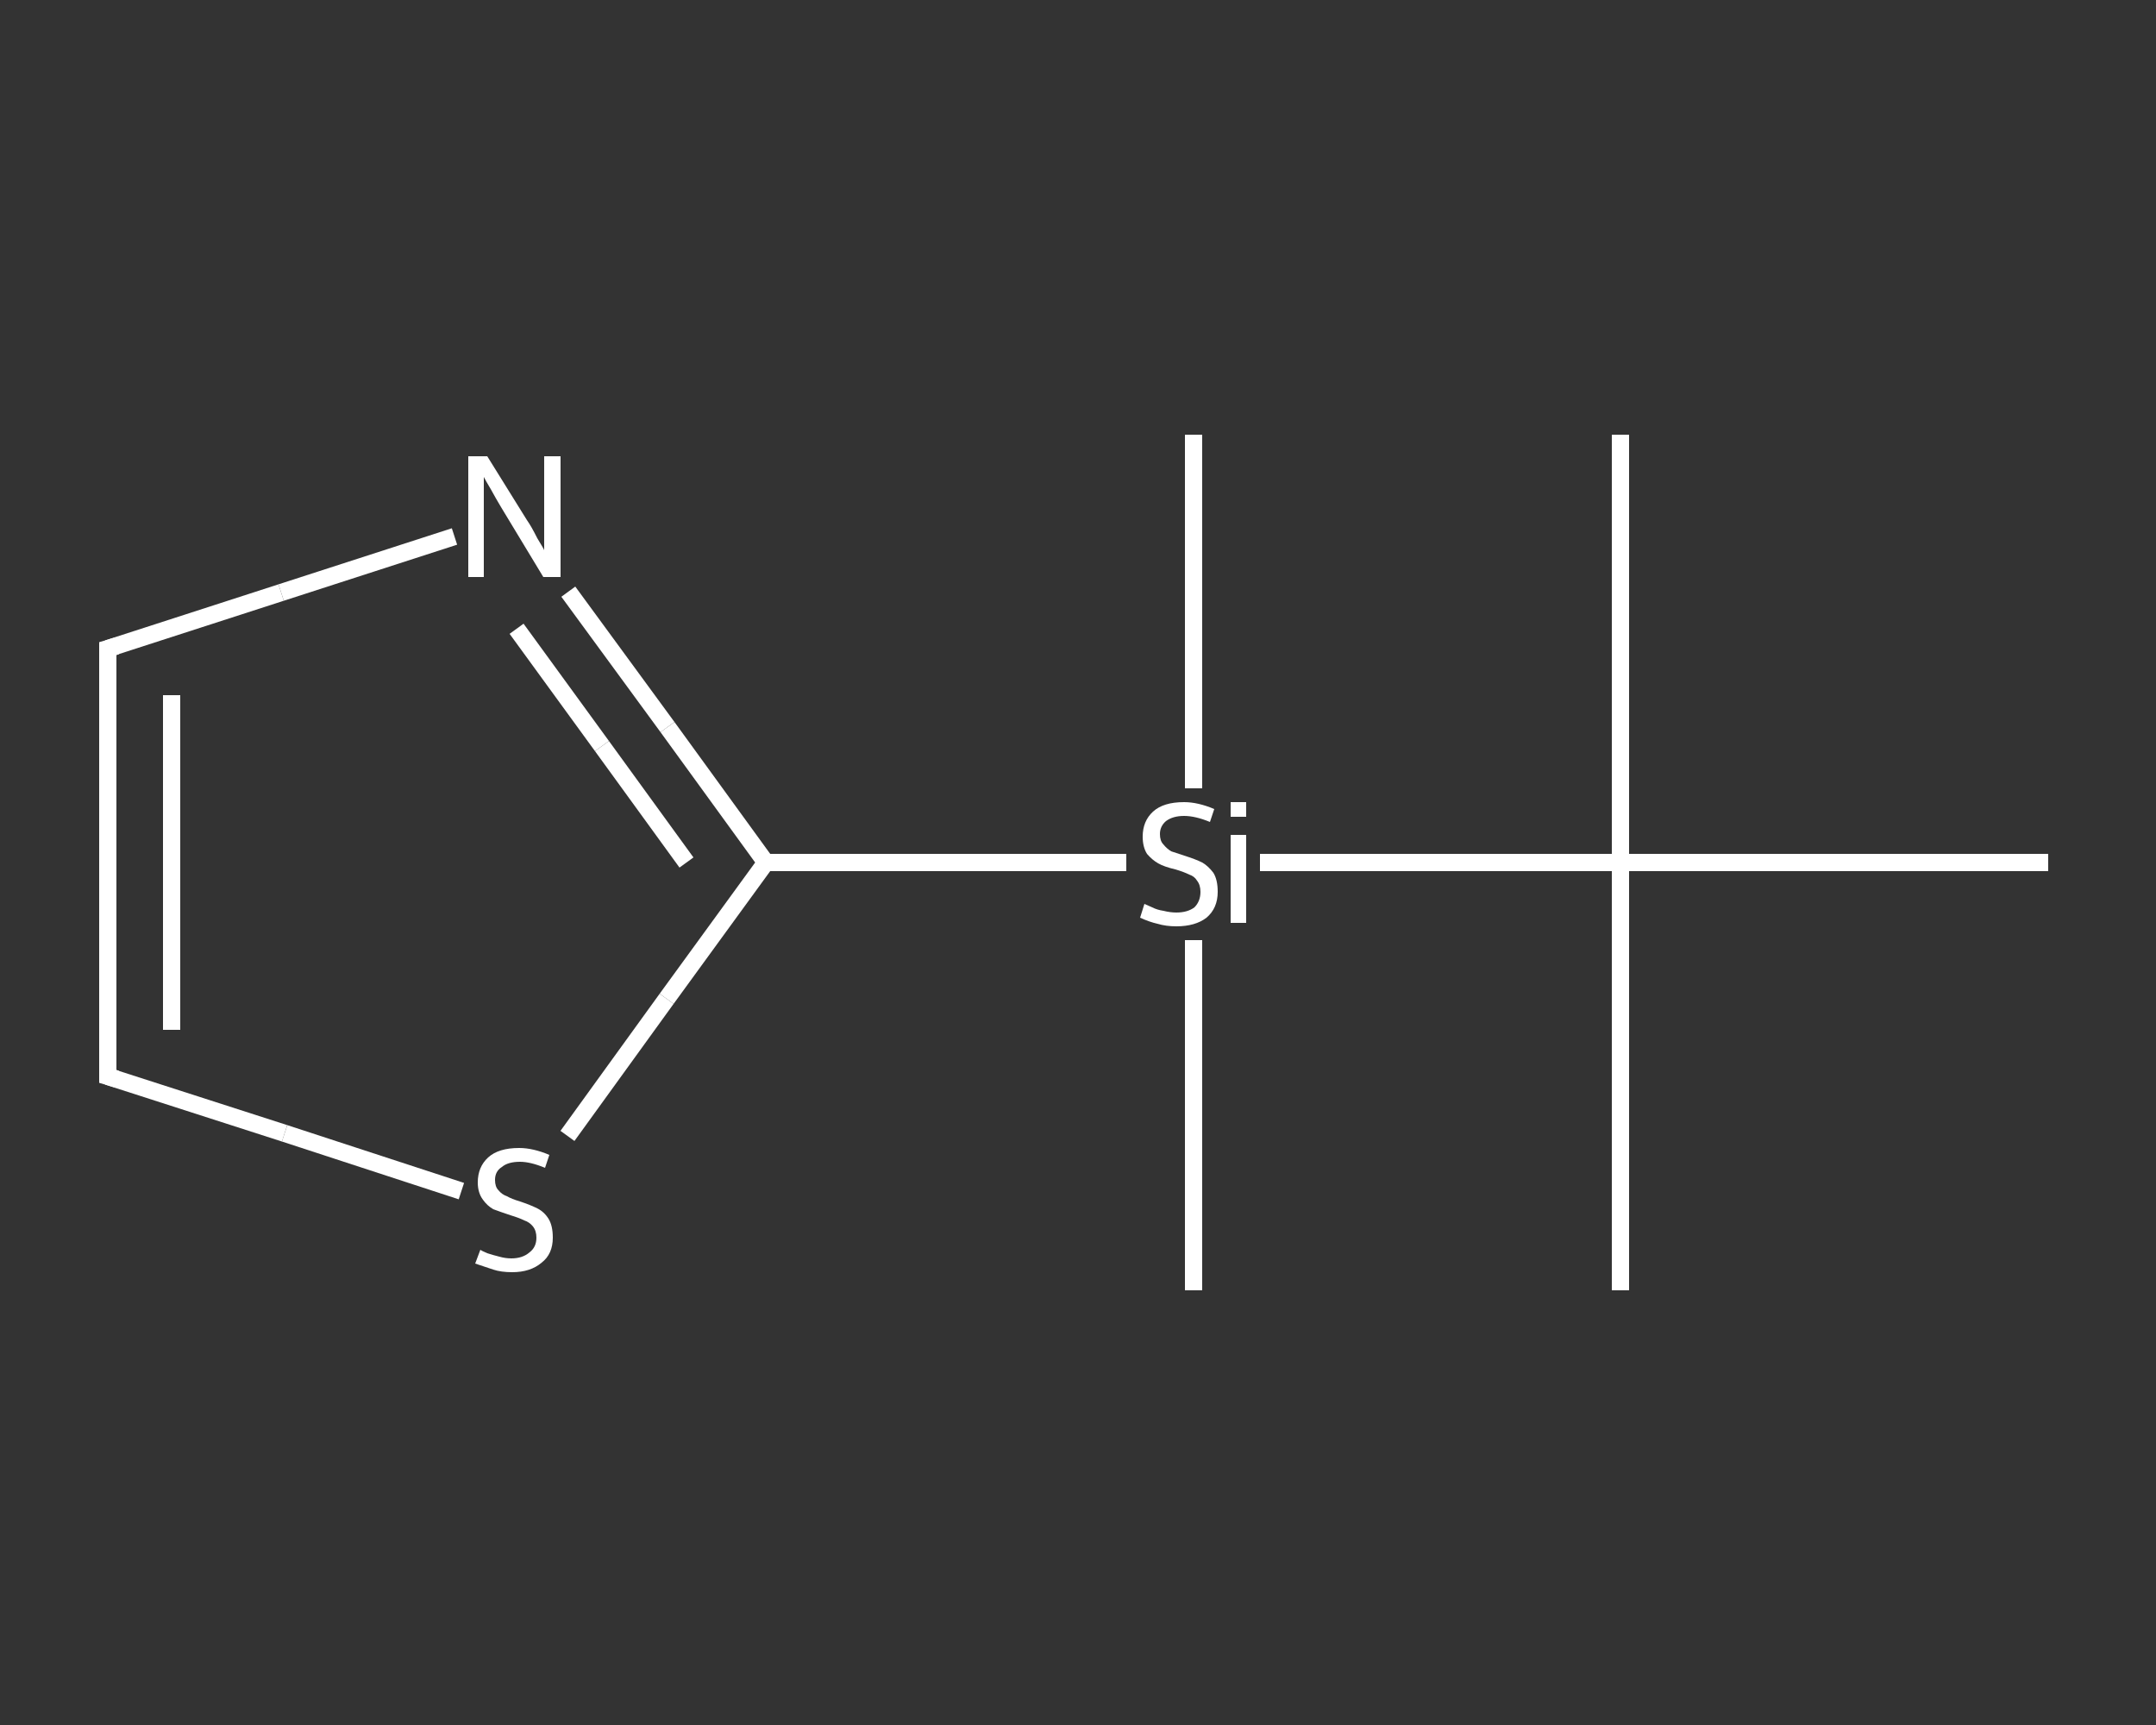 <?xml version='1.0' encoding='iso-8859-1'?>
<svg version='1.1' baseProfile='full'
              xmlns='http://www.w3.org/2000/svg'
                      xmlns:rdkit='http://www.rdkit.org/xml'
                      xmlns:xlink='http://www.w3.org/1999/xlink'
                  xml:space='preserve'
width='250px' height='200px' viewBox='0 0 250 200'>
<rect x="0" y="0" width="250" height="200" fill="#333333" stroke="none"/>
<!-- END OF HEADER -->
<rect style='opacity:1.0;fill:transparent;stroke:none' width='250.0' height='200.0' x='0.0' y='0.0'> </rect>
<path class='bond-0 atom-0 atom-1' d='M 187.9,50.4 L 187.9,100.0' style='fill:none;fill-rule:evenodd;stroke:#FFFFFF;stroke-width:2.0px;stroke-linecap:butt;stroke-linejoin:miter;stroke-opacity:1' />
<path class='bond-1 atom-1 atom-2' d='M 187.9,100.0 L 187.9,149.6' style='fill:none;fill-rule:evenodd;stroke:#FFFFFF;stroke-width:2.0px;stroke-linecap:butt;stroke-linejoin:miter;stroke-opacity:1' />
<path class='bond-2 atom-1 atom-3' d='M 187.9,100.0 L 237.5,100.0' style='fill:none;fill-rule:evenodd;stroke:#FFFFFF;stroke-width:2.0px;stroke-linecap:butt;stroke-linejoin:miter;stroke-opacity:1' />
<path class='bond-3 atom-1 atom-4' d='M 187.9,100.0 L 146.1,100.0' style='fill:none;fill-rule:evenodd;stroke:#FFFFFF;stroke-width:2.0px;stroke-linecap:butt;stroke-linejoin:miter;stroke-opacity:1' />
<path class='bond-4 atom-4 atom-5' d='M 138.4,91.4 L 138.4,50.4' style='fill:none;fill-rule:evenodd;stroke:#FFFFFF;stroke-width:2.0px;stroke-linecap:butt;stroke-linejoin:miter;stroke-opacity:1' />
<path class='bond-5 atom-4 atom-6' d='M 138.4,109.0 L 138.4,149.6' style='fill:none;fill-rule:evenodd;stroke:#FFFFFF;stroke-width:2.0px;stroke-linecap:butt;stroke-linejoin:miter;stroke-opacity:1' />
<path class='bond-6 atom-4 atom-7' d='M 130.6,100.0 L 88.8,100.0' style='fill:none;fill-rule:evenodd;stroke:#FFFFFF;stroke-width:2.0px;stroke-linecap:butt;stroke-linejoin:miter;stroke-opacity:1' />
<path class='bond-7 atom-7 atom-8' d='M 88.8,100.0 L 77.4,84.3' style='fill:none;fill-rule:evenodd;stroke:#FFFFFF;stroke-width:2.0px;stroke-linecap:butt;stroke-linejoin:miter;stroke-opacity:1' />
<path class='bond-7 atom-7 atom-8' d='M 77.4,84.3 L 65.9,68.6' style='fill:none;fill-rule:evenodd;stroke:#FFFFFF;stroke-width:2.0px;stroke-linecap:butt;stroke-linejoin:miter;stroke-opacity:1' />
<path class='bond-7 atom-7 atom-8' d='M 79.6,100.0 L 69.8,86.5' style='fill:none;fill-rule:evenodd;stroke:#FFFFFF;stroke-width:2.0px;stroke-linecap:butt;stroke-linejoin:miter;stroke-opacity:1' />
<path class='bond-7 atom-7 atom-8' d='M 69.8,86.5 L 59.9,72.9' style='fill:none;fill-rule:evenodd;stroke:#FFFFFF;stroke-width:2.0px;stroke-linecap:butt;stroke-linejoin:miter;stroke-opacity:1' />
<path class='bond-8 atom-8 atom-9' d='M 52.7,62.2 L 32.6,68.7' style='fill:none;fill-rule:evenodd;stroke:#FFFFFF;stroke-width:2.0px;stroke-linecap:butt;stroke-linejoin:miter;stroke-opacity:1' />
<path class='bond-8 atom-8 atom-9' d='M 32.6,68.7 L 12.5,75.2' style='fill:none;fill-rule:evenodd;stroke:#FFFFFF;stroke-width:2.0px;stroke-linecap:butt;stroke-linejoin:miter;stroke-opacity:1' />
<path class='bond-9 atom-9 atom-10' d='M 12.5,75.2 L 12.5,124.8' style='fill:none;fill-rule:evenodd;stroke:#FFFFFF;stroke-width:2.0px;stroke-linecap:butt;stroke-linejoin:miter;stroke-opacity:1' />
<path class='bond-9 atom-9 atom-10' d='M 19.9,80.6 L 19.9,119.4' style='fill:none;fill-rule:evenodd;stroke:#FFFFFF;stroke-width:2.0px;stroke-linecap:butt;stroke-linejoin:miter;stroke-opacity:1' />
<path class='bond-10 atom-10 atom-11' d='M 12.5,124.8 L 33.0,131.4' style='fill:none;fill-rule:evenodd;stroke:#FFFFFF;stroke-width:2.0px;stroke-linecap:butt;stroke-linejoin:miter;stroke-opacity:1' />
<path class='bond-10 atom-10 atom-11' d='M 33.0,131.4 L 53.5,138.1' style='fill:none;fill-rule:evenodd;stroke:#FFFFFF;stroke-width:2.0px;stroke-linecap:butt;stroke-linejoin:miter;stroke-opacity:1' />
<path class='bond-11 atom-11 atom-7' d='M 65.8,131.7 L 77.3,115.8' style='fill:none;fill-rule:evenodd;stroke:#FFFFFF;stroke-width:2.0px;stroke-linecap:butt;stroke-linejoin:miter;stroke-opacity:1' />
<path class='bond-11 atom-11 atom-7' d='M 77.3,115.8 L 88.8,100.0' style='fill:none;fill-rule:evenodd;stroke:#FFFFFF;stroke-width:2.0px;stroke-linecap:butt;stroke-linejoin:miter;stroke-opacity:1' />
<path d='M 13.5,74.9 L 12.5,75.2 L 12.5,77.7' style='fill:none;stroke:#FFFFFF;stroke-width:2.0px;stroke-linecap:butt;stroke-linejoin:miter;stroke-opacity:1;' />
<path d='M 12.5,122.3 L 12.5,124.8 L 13.5,125.1' style='fill:none;stroke:#FFFFFF;stroke-width:2.0px;stroke-linecap:butt;stroke-linejoin:miter;stroke-opacity:1;' />
<path class='atom-4' d='M 132.7 104.8
Q 132.9 104.9, 133.6 105.2
Q 134.2 105.5, 134.9 105.6
Q 135.7 105.8, 136.4 105.8
Q 137.7 105.8, 138.5 105.2
Q 139.2 104.5, 139.2 103.4
Q 139.2 102.6, 138.8 102.1
Q 138.5 101.6, 137.9 101.4
Q 137.3 101.1, 136.3 100.8
Q 135.0 100.5, 134.3 100.1
Q 133.6 99.7, 133.0 99.0
Q 132.5 98.2, 132.5 97.0
Q 132.5 95.2, 133.7 94.1
Q 134.9 93.0, 137.3 93.0
Q 138.9 93.0, 140.8 93.8
L 140.3 95.3
Q 138.6 94.6, 137.3 94.6
Q 136.0 94.6, 135.2 95.2
Q 134.5 95.8, 134.5 96.7
Q 134.5 97.5, 134.9 97.9
Q 135.3 98.4, 135.8 98.7
Q 136.4 98.9, 137.3 99.2
Q 138.6 99.6, 139.4 100.0
Q 140.1 100.4, 140.7 101.2
Q 141.2 102.0, 141.2 103.4
Q 141.2 105.3, 139.9 106.4
Q 138.6 107.4, 136.4 107.4
Q 135.2 107.4, 134.2 107.1
Q 133.3 106.9, 132.2 106.4
L 132.7 104.8
' fill='#FFFFFF'/>
<path class='atom-4' d='M 142.7 93.0
L 144.5 93.0
L 144.5 94.7
L 142.7 94.7
L 142.7 93.0
M 142.7 96.8
L 144.5 96.8
L 144.5 107.0
L 142.7 107.0
L 142.7 96.8
' fill='#FFFFFF'/>
<path class='atom-8' d='M 56.5 52.9
L 61.1 60.3
Q 61.6 61.0, 62.3 62.4
Q 63.1 63.7, 63.1 63.8
L 63.1 52.9
L 65.0 52.9
L 65.0 66.9
L 63.0 66.9
L 58.1 58.8
Q 57.5 57.8, 56.9 56.7
Q 56.3 55.7, 56.1 55.3
L 56.1 66.9
L 54.3 66.9
L 54.3 52.9
L 56.5 52.9
' fill='#FFFFFF'/>
<path class='atom-11' d='M 55.7 144.9
Q 55.8 145.0, 56.5 145.3
Q 57.1 145.5, 57.9 145.7
Q 58.6 145.9, 59.3 145.9
Q 60.6 145.9, 61.4 145.2
Q 62.2 144.6, 62.2 143.5
Q 62.2 142.7, 61.8 142.2
Q 61.4 141.7, 60.8 141.5
Q 60.2 141.2, 59.2 140.9
Q 58.0 140.5, 57.2 140.2
Q 56.5 139.8, 56.0 139.1
Q 55.4 138.3, 55.4 137.1
Q 55.4 135.3, 56.6 134.2
Q 57.8 133.1, 60.2 133.1
Q 61.8 133.1, 63.7 133.9
L 63.2 135.4
Q 61.5 134.7, 60.3 134.7
Q 58.9 134.7, 58.2 135.3
Q 57.4 135.8, 57.4 136.8
Q 57.4 137.6, 57.8 138.0
Q 58.2 138.5, 58.8 138.7
Q 59.3 139.0, 60.3 139.3
Q 61.5 139.7, 62.3 140.1
Q 63.1 140.5, 63.6 141.3
Q 64.1 142.1, 64.1 143.5
Q 64.1 145.4, 62.8 146.4
Q 61.5 147.5, 59.4 147.5
Q 58.1 147.5, 57.2 147.2
Q 56.3 146.9, 55.1 146.5
L 55.7 144.9
' fill='#FFFFFF'/>
</svg>
